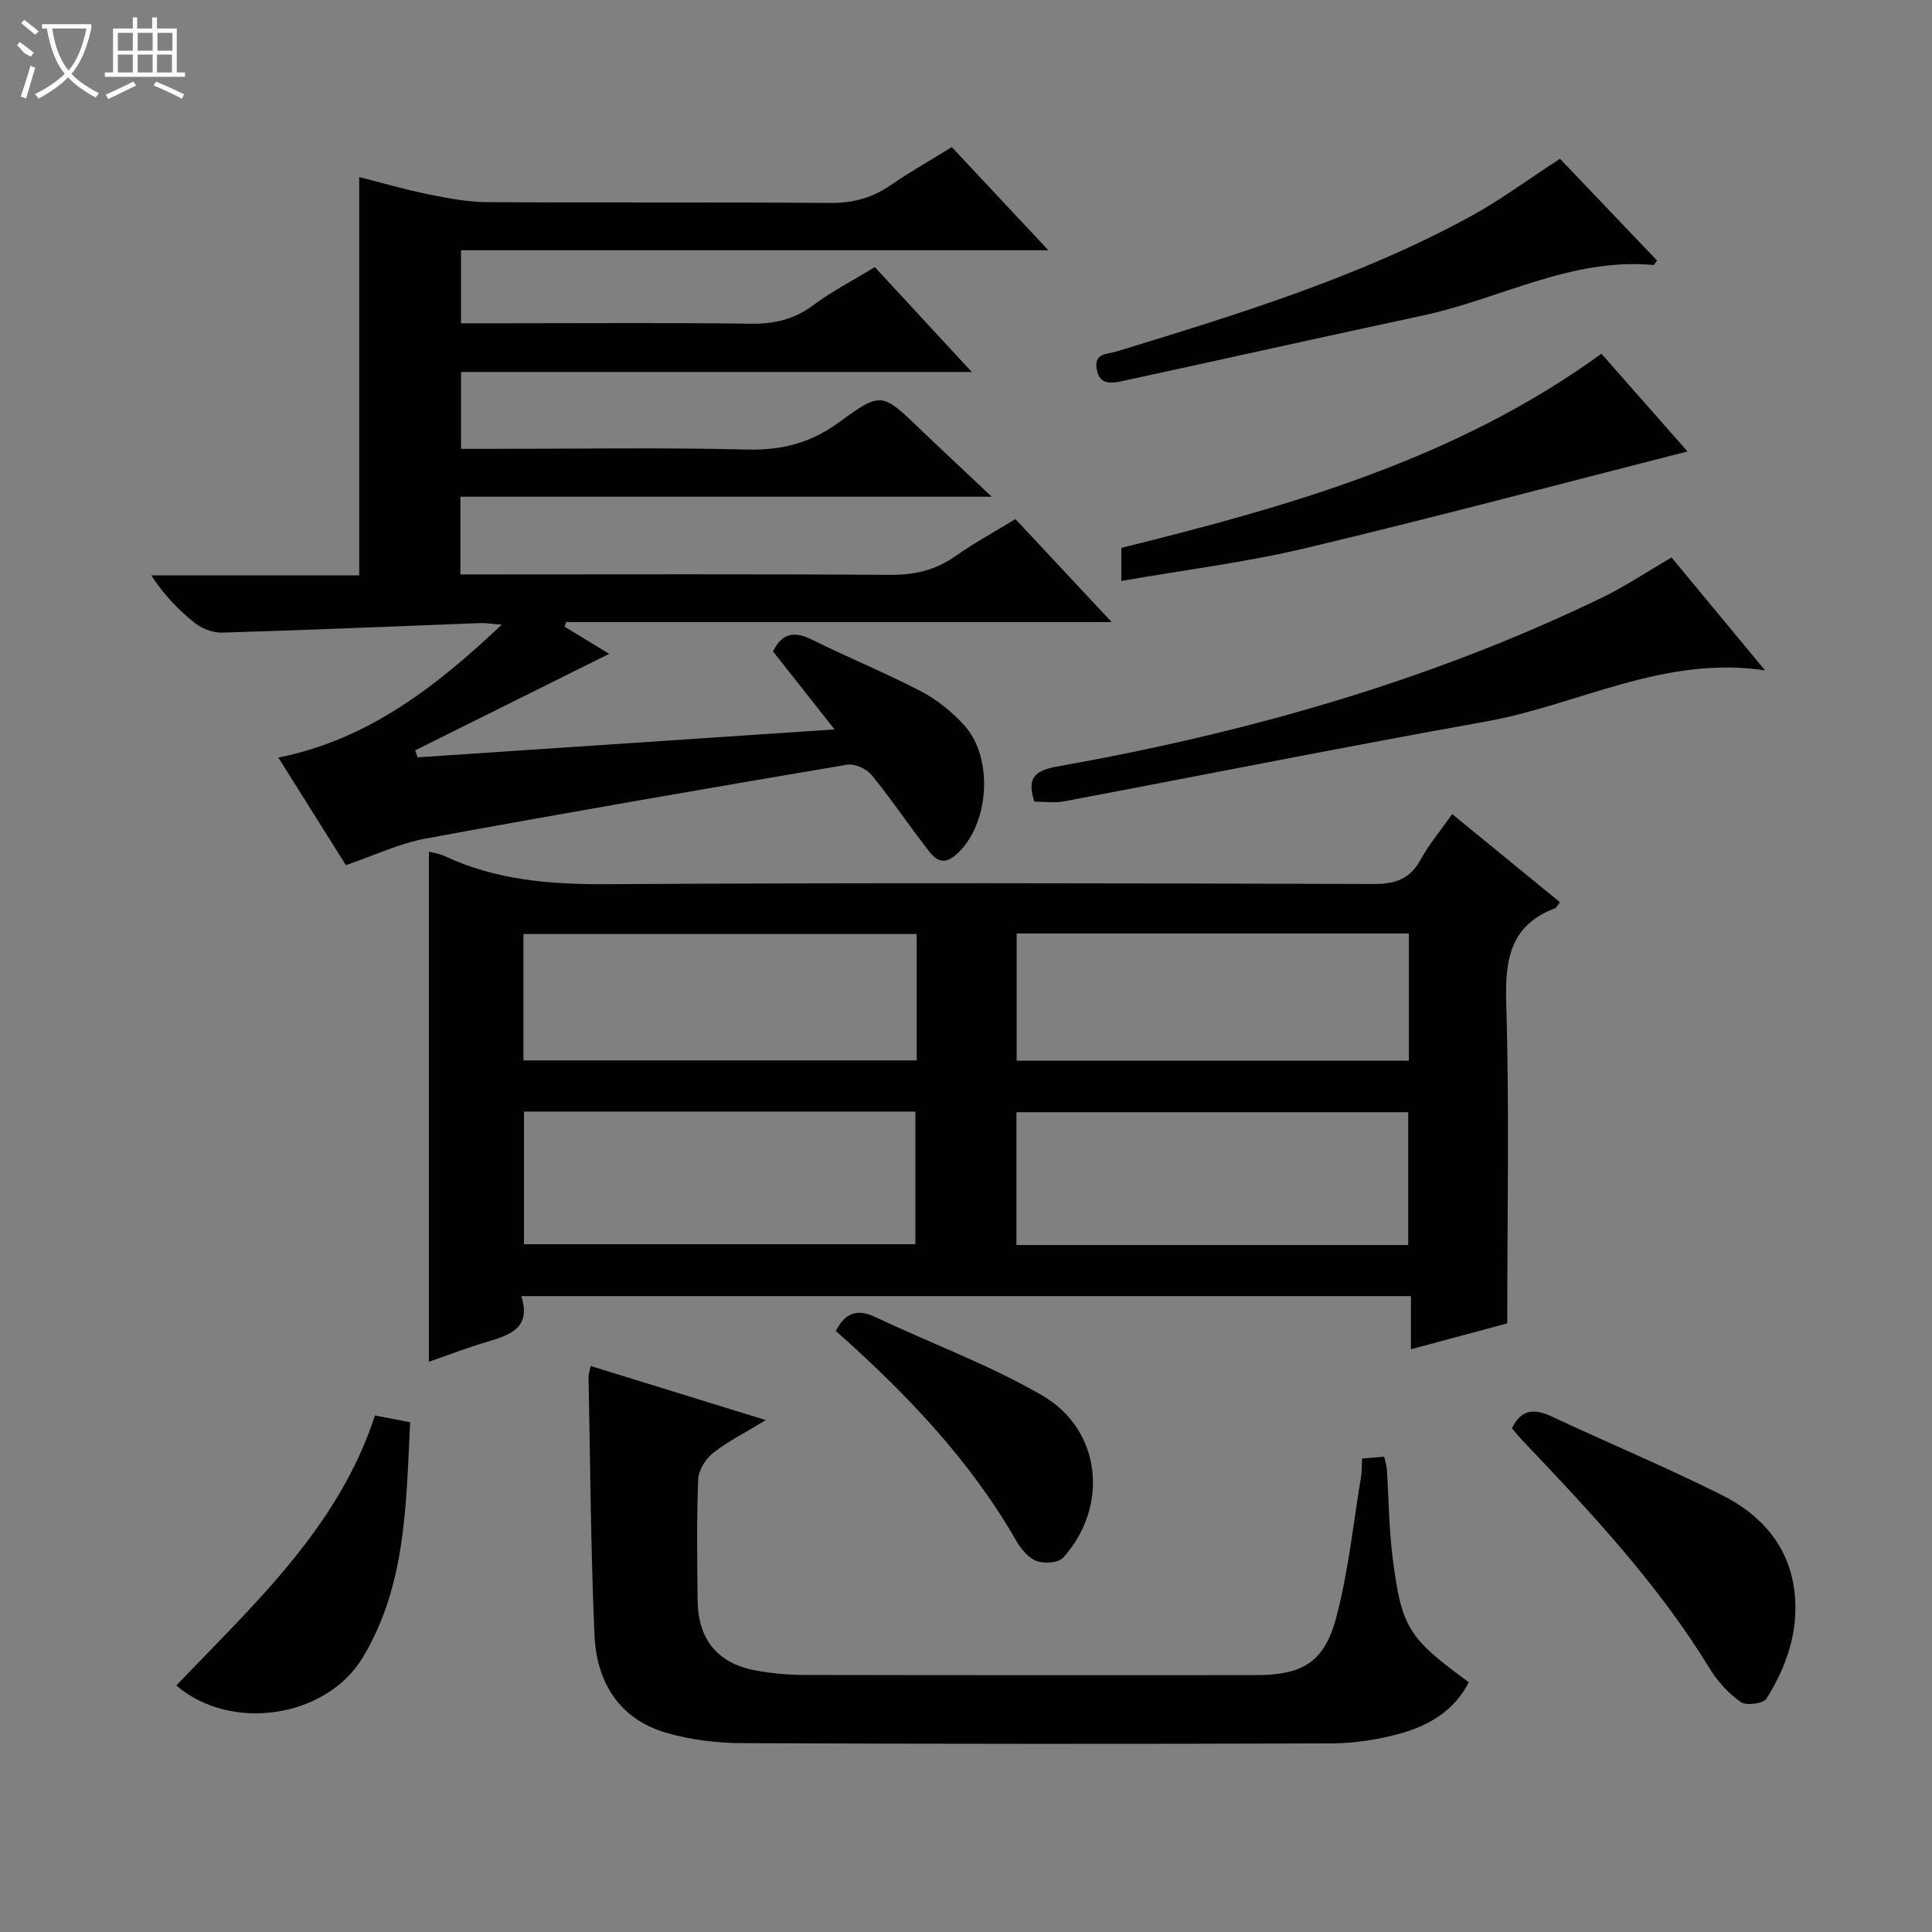 <svg enable-background="new 0 0 400 400" viewBox="0 0 400 400" xmlns="http://www.w3.org/2000/svg"><rect x="0" y="0" width="400" height="400" fill="#808080" stroke="none"/><g fill="#010102"><path d="m300.66 168.55c7.75 6.34 15.04 12.29 22.31 18.24-.6.77-.74 1.16-1 1.25-9.39 3.55-10.39 10.72-10.12 19.79.66 21.77.21 43.57.21 66.16-5.74 1.54-12.54 3.37-19.94 5.36 0-3.87 0-7.26 0-11-61.52 0-122.54 0-184.2 0 2.11 6.49-2.19 8.03-6.94 9.42-4.12 1.21-8.15 2.77-12.18 4.16 0-35.29 0-70.39 0-105.6.79.22 2.11.38 3.26.91 10.79 5.07 22.14 5.9 33.95 5.82 52.8-.32 105.61-.19 158.41-.04 4.46.01 7.49-1.01 9.69-5.02 1.74-3.17 4.12-6 6.55-9.45zm-192.17 61.59v27.46h81.03c0-9.36 0-18.39 0-27.46-27.18 0-53.95 0-81.03 0zm183.07 27.63c0-9.45 0-18.48 0-27.5-27.25 0-54.13 0-81.12 0v27.5zm-101.77-64.39c-27.45 0-54.45 0-81.42 0v26.16h81.42c0-8.85 0-17.3 0-26.16zm20.7-.11v26.33h81.2c0-8.91 0-17.49 0-26.33-27.12 0-54.01 0-81.2 0z"/><path d="m201.19 77.01c-36.03 0-70.68 0-105.73 0v15.92h5.4c18 0 36.01-.29 53.99.14 7.17.17 13.11-1.42 18.91-5.67 8.7-6.38 8.9-6.07 16.67 1.38 4.68 4.48 9.43 8.9 14.9 14.06-37.12 0-73.44 0-110.01 0v16.09h5.42c27.83 0 55.67-.1 83.5.09 5.05.03 9.38-.93 13.51-3.84 3.91-2.76 8.15-5.06 12.48-7.71 6.53 6.98 12.85 13.74 19.93 21.32-38.33 0-75.65 0-112.97 0-.09.32-.19.65-.28.97 3.23 1.97 6.47 3.94 9.22 5.61-13.49 6.71-26.84 13.35-40.19 19.99.17.48.35.96.52 1.44 28.41-1.9 56.82-3.8 86.33-5.78-4.67-5.92-8.73-11.07-12.75-16.16 1.9-3.85 4.45-4.23 8.09-2.42 7.44 3.7 15.17 6.84 22.53 10.68 3.32 1.73 6.43 4.25 8.96 7.03 6.23 6.81 5.2 20.82-1.7 26.83-3.4 2.96-5.08-.12-6.74-2.27-3.65-4.73-6.98-9.73-10.79-14.32-1.04-1.26-3.47-2.33-5.02-2.07-29.12 4.93-58.22 9.95-87.26 15.3-5.47 1.01-10.66 3.51-16.5 5.5-4.48-7.13-9.04-14.4-13.98-22.27 18.61-3.76 32.51-14.56 46.26-27.52-2.11-.16-3.33-.37-4.55-.32-17.77.67-35.55 1.44-53.32 1.97-1.88.06-4.15-.79-5.64-1.97-3.38-2.66-6.4-5.79-9.06-9.89h43.05c0-27.69 0-54.74 0-82.46 4.67 1.18 9.37 2.56 14.15 3.53 4.04.82 8.17 1.63 12.26 1.66 23.66.15 47.33-.03 71 .17 4.73.04 8.72-1 12.57-3.65 3.96-2.72 8.16-5.1 12.71-7.91 6.48 6.92 12.88 13.75 19.99 21.35-41.11 0-81.16 0-121.6 0v15.12h9.45c16.83 0 33.67-.14 50.5.09 4.88.07 9.02-.88 12.98-3.84 3.84-2.86 8.15-5.08 12.74-7.88 6.46 6.99 12.83 13.87 20.07 21.71z"/><path d="m122.3 282.82c11.87 3.66 23.51 7.26 36.26 11.2-4.34 2.64-7.89 4.41-10.94 6.82-1.54 1.22-3 3.55-3.07 5.43-.33 8.32-.21 16.66-.12 24.99.09 8.23 4.13 13.15 12.12 14.61 3.25.59 6.61.9 9.91.91 31.16.07 62.33.04 93.49.04 9.52 0 14.18-2.54 16.65-11.74 2.57-9.55 3.55-19.53 5.19-29.33.19-1.12.13-2.28.21-3.77 1.59-.14 3-.26 4.58-.4.23 1.05.5 1.83.55 2.62.41 6.14.43 12.33 1.21 18.42 1.87 14.5 3.26 16.52 15.76 25.67-2.99 5.88-8.25 8.97-14.2 10.62-4.59 1.27-9.48 2.02-14.24 2.04-40.66.14-81.32.13-121.99-.05-5.25-.02-10.68-.67-15.71-2.14-9.86-2.87-14.46-10.57-14.88-20.27-.78-17.79-.87-35.61-1.23-53.42 0-.61.25-1.23.45-2.25z"/><path d="m346.07 115.42c6.21 7.49 12.53 15.12 19.37 23.37-21.04-3.15-38.72 7.18-57.73 10.58-29.21 5.22-58.31 11.05-87.47 16.55-1.9.36-3.94.05-6.1.05-1.36-4.39-.5-6.34 4.63-7.25 39.04-6.93 76.96-17.62 112.79-34.93 4.9-2.37 9.45-5.43 14.51-8.37z"/><path d="m232.16 120.28c0-2.78 0-4.73 0-6.85 34.9-8.64 69.29-18.36 99.4-40.19 6.05 6.87 12.24 13.89 17.82 20.23-26.34 6.71-52.61 13.72-79.05 20.01-12.39 2.95-25.11 4.52-38.17 6.8z"/><path d="m322.98 32.87c6.63 6.96 13.38 14.03 20.1 21.08-.4.48-.61.92-.77.91-17.03-1.55-31.82 7.07-47.75 10.47-20.71 4.43-41.37 9.06-62.07 13.54-2.24.48-4.82.99-5.43-2.43-.6-3.37 2.14-3.07 4.08-3.66 25.05-7.68 50.13-15.33 73.27-27.95 6.23-3.4 11.98-7.69 18.57-11.96z"/><path d="m313.03 295.71c1.99-4.12 4.77-4.06 8.32-2.4 11.72 5.49 23.69 10.48 35.25 16.28 8.05 4.04 13.83 10.54 14.93 19.96.95 8.05-1.6 15.44-5.81 22.15-.64 1.02-4.17 1.49-5.3.7-2.51-1.76-4.78-4.22-6.39-6.86-10.77-17.61-24.75-32.54-38.88-47.37-.78-.83-1.49-1.74-2.12-2.46z"/><path d="m77.63 293.06c2.68.51 4.75.91 7.29 1.4-.86 16.86-.79 33.73-9.83 48.73-7.5 12.43-27.2 15.54-38.59 5.77 16.12-16.87 33.62-32.8 41.13-55.9z"/><path d="m173.05 275.56c1.92-3.72 4.38-4.69 8.19-2.88 11.51 5.46 23.59 9.88 34.55 16.24 12.28 7.12 13.86 23 4.34 33.57-.98 1.08-3.9 1.3-5.48.72-1.69-.62-3.23-2.45-4.19-4.12-9.7-16.92-23-30.74-37.41-43.53z"/></g><path d="m6.4 11.7c-2-.8-1.9-1.6-2.9-2.3l.6-.7c.9.7 1.9 1.4 2.9 2.2zm-2.1 8.3c.7-2.1 1.4-4.2 2-6.4.2.1.6.3 1 .4-.7 2.3-1.3 4.4-1.9 6.4zm3-12.8c-1.1-.9-2.1-1.7-2.9-2.4l.6-.7c1 .8 2 1.5 3 2.4zm1.4-1.3v-.9h10.2v.9c-.9 4.2-2.3 7.3-4.1 9.4 1.3 1.4 3.2 2.7 5.7 4-.2.2-.4.5-.7.9-2.5-1.4-4.4-2.7-5.7-4.2-1.4 1.5-3.5 3-6.1 4.4 0 0 0 0-.1-.1-.3-.4-.5-.7-.7-.8 2.7-1.3 4.7-2.8 6.2-4.2-1.8-2.2-3-5.3-3.7-9.4zm9.2 0h-7.1c.6 3.8 1.7 6.7 3.4 8.7 1.7-2 2.9-4.8 3.7-8.7z" fill="#fbfcfa"/><path d="m31.6 3.6h.9v2.3h4.1v9.1h1.7v.9h-16.6v-.9h1.7v-9.1h4.1v-2.3h.9v2.3h3.1v-2.3zm-4 13.3.6.8c-1.9.9-3.8 1.9-5.8 2.8-.2-.3-.3-.6-.5-.9 2-.9 3.9-1.8 5.7-2.7zm-3.2-10.1v3.7h3.1v-3.7zm0 4.5v3.7h3.1v-3.7zm4.1-4.5v3.7h3.1v-3.7zm0 4.5v3.7h3.1v-3.7zm9.1 9.1c-2.1-1.1-4.1-2-5.8-2.7l.5-.8c2.2.9 4.1 1.8 5.8 2.6l-.4.9zm-1.9-13.6h-3.1v3.7h3.1zm-3.2 4.5v3.7h3.1v-3.7z" fill="#fbfcfa"/></svg>
